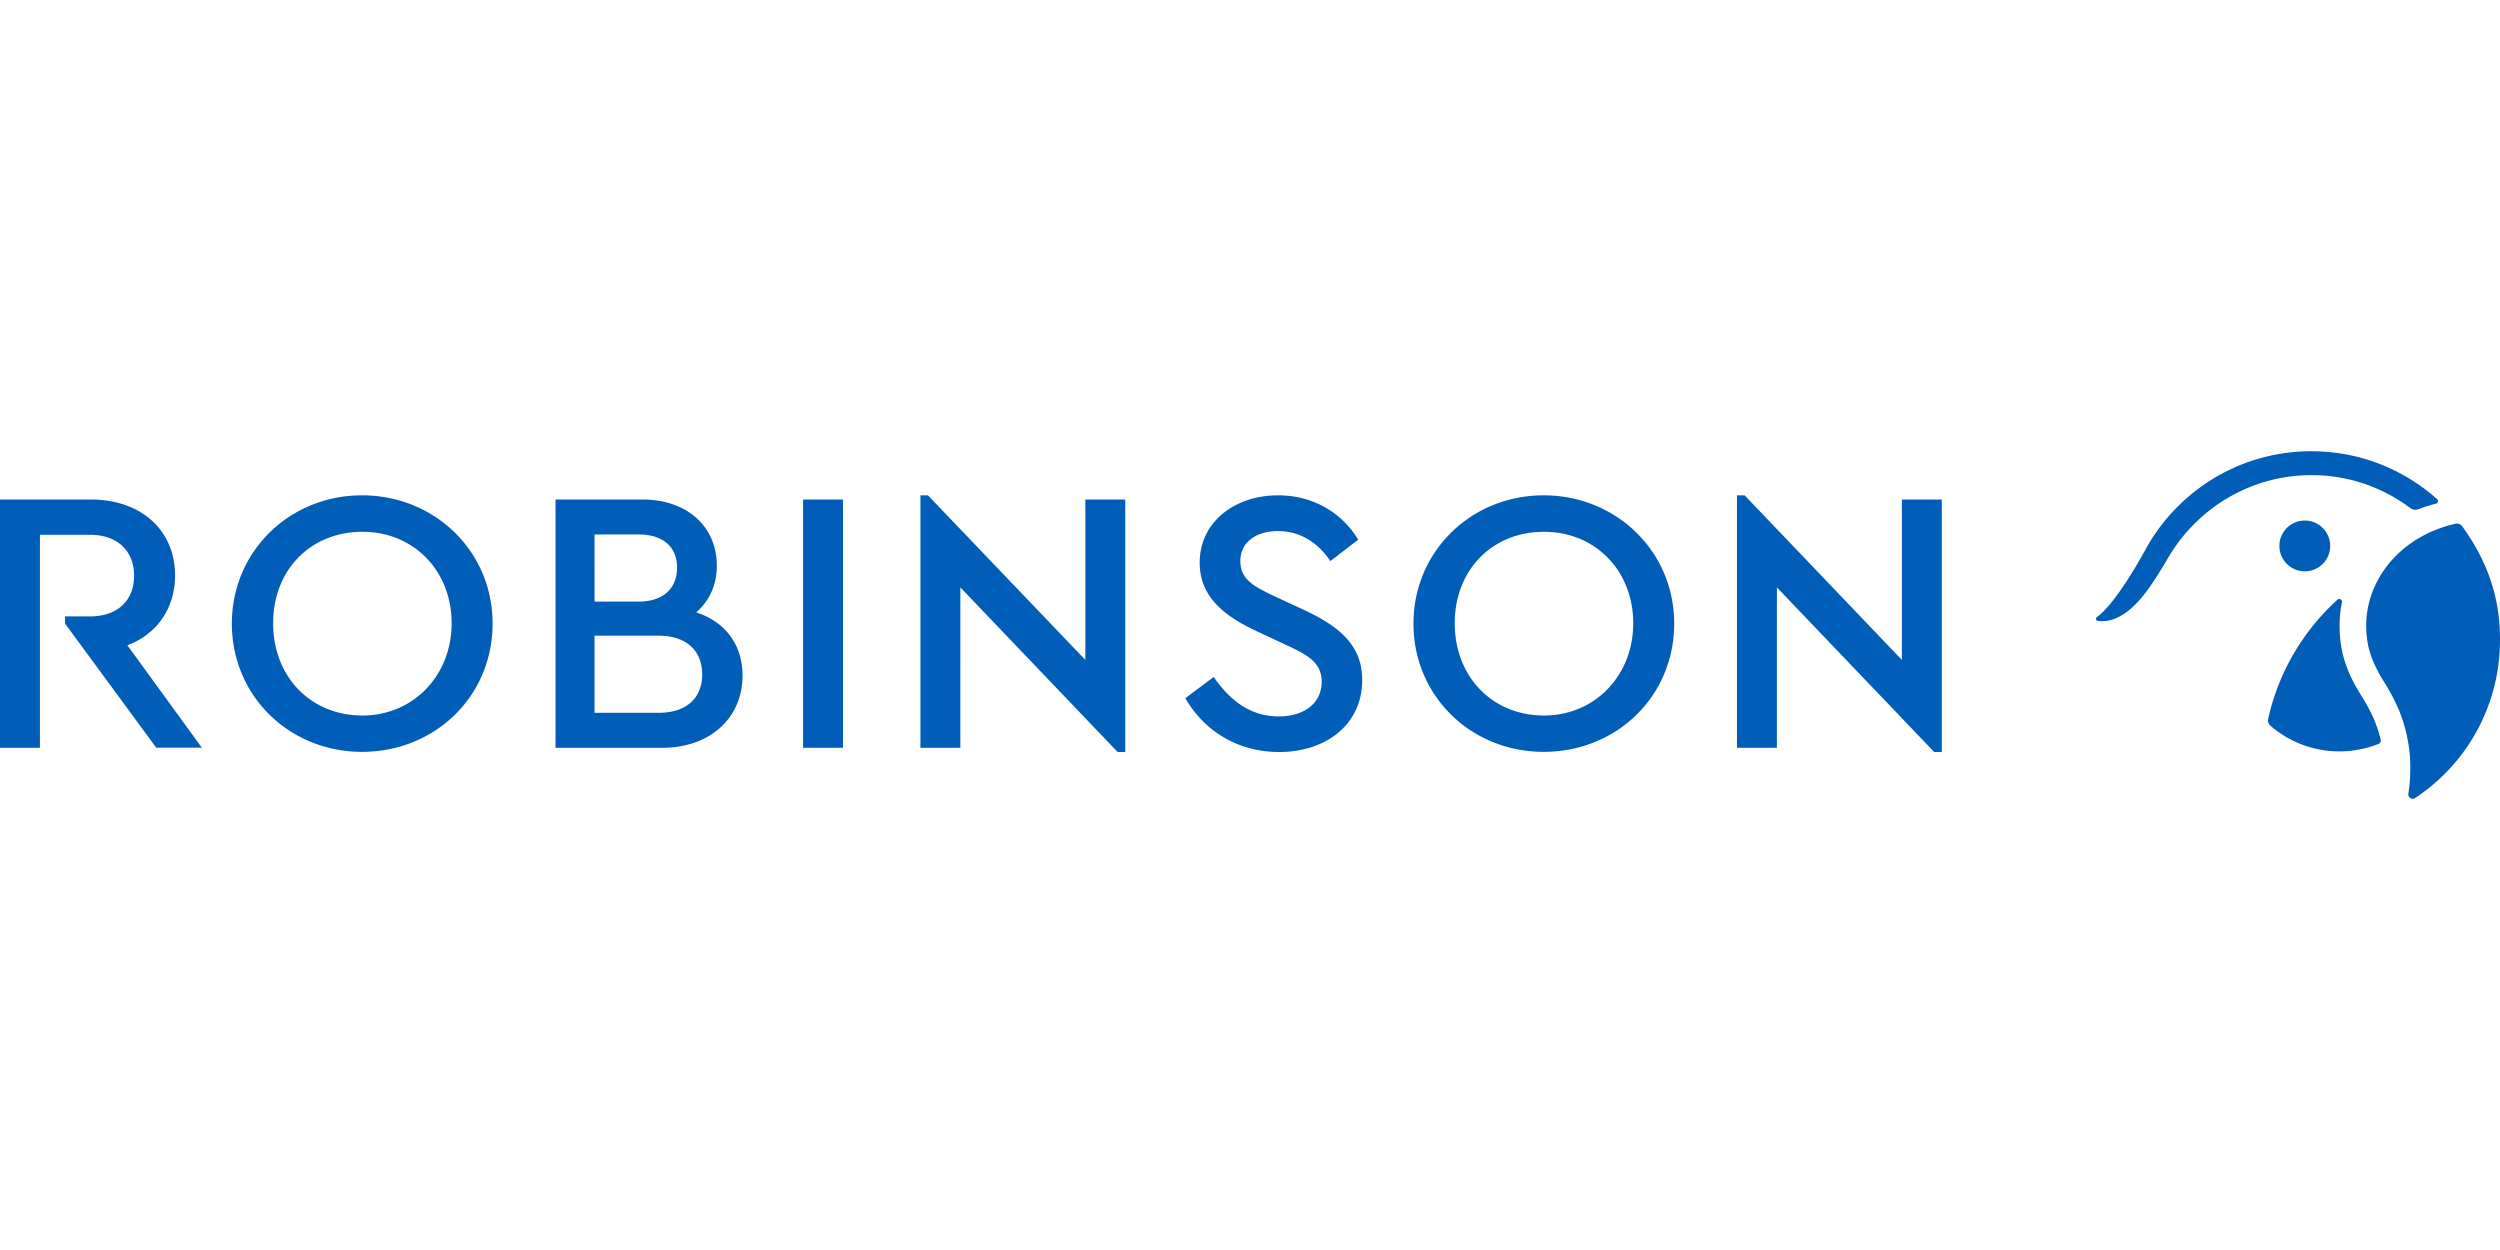 <?xml version="1.0"?>
<svg xmlns="http://www.w3.org/2000/svg" id="prefix__Ebene_2" viewBox="0 -301.825 1672.3 836.15"><defs><style>.prefix__cls-1{fill:#005eb8}</style></defs><g id="prefix__prefix_Logo_Robinson"><path d="M242.2 29.5c-48.3 0-87.1 37.3-87.1 85.8s38.5 85.8 87.1 85.8 87.3-37 87.3-85.8-39.2-85.8-87.3-85.8Zm.2 147.3c-34.5 0-59.7-25.9-59.7-61.7s25.2-61.2 59.7-61.2 59.7 26.2 59.7 61.2-25.7 61.7-59.7 61.7Zm223.3-69c8.8-7.6 13.8-18.4 13.8-31.2 0-25.9-19.6-44.3-49.8-44.3h-58.1v166.1h71.2c32.7 0 53.9-20.4 53.9-48.3 0-20.7-11.6-36-31-42.3Zm-68-52.1h29.5c16.9 0 25.7 8.8 25.7 22.2s-8.8 22.7-25.7 22.7h-29.5V55.7ZM440.5 175h-42.8v-51.6h42.8c18.9 0 29.2 10.3 29.2 25.9S459.4 175 440.5 175Zm96.7-142.7h26.7v166.1h-26.7V32.3ZM726 139.6 620.7 29.5h-5v168.9h26.7V91.1l105.2 110.1h5.1V32.3H726v107.3Zm145.5-33.8-18.6-8.6c-13.6-6.5-23.2-11.1-23.2-23.7 0-13.6 11.8-20.1 25.2-20.1 14.3 0 26.4 7.3 35 20.1l18.6-14.3c-10.1-17.1-29.2-29.7-53.6-29.7-28.7 0-52.4 17.6-52.4 45.1 0 23.4 17.4 36.2 38.8 46.1l18.4 8.6c14.6 6.8 24.4 11.8 24.4 24.9 0 14.3-11.6 23.2-28.7 23.2-20.6 0-34-12.6-43.5-26.4l-19 14.2c12.6 21.9 35 36 62.7 36 31.7 0 55.6-18.6 55.6-48.1 0-22.9-14.6-35.7-39.7-47.3Zm161.1-76.3c-48.3 0-87.1 37.3-87.1 85.8s38.5 85.8 87.1 85.8 87.3-37 87.3-85.8-39.3-85.8-87.3-85.8Zm.2 147.3c-34.5 0-59.7-25.9-59.7-61.7s25.2-61.2 59.7-61.2 59.7 26.2 59.7 61.2-25.7 61.7-59.7 61.7ZM117.1 83.1c0-30.2-22.7-50.8-56.4-50.8H0v166.1h26.7V55.9h33.5c18.9 0 29.5 11.3 29.5 27.4s-10.6 27.2-29.5 27.2H43.5v4.8l61 83H135l-49.8-68.5c19.8-7.4 31.9-24.8 31.9-46.7ZM1647 50.2c-1-1.4-2.8-2.1-4.5-1.7-38.8 9-59.7 39.1-59.7 68 0 13.9 3.6 24.4 11.7 37.4 8.1 12.9 12.9 24 15.6 36.9 1.5 7 2.3 14.2 2.2 21.5 0 6.4-.5 11.7-1.3 16.7-.3 1.9 1.2 3.5 2.9 3.5.5 0 1.1-.2 1.6-.5 12.9-8.5 24.1-19.3 33.1-31.8a126.464 126.464 0 0 0 23.7-73.8c.2-27.4-7.9-52.2-25.3-76.2Zm-67.6 113.1c-5-8-8.5-15.1-10.8-22.4-2.5-7.7-3.6-15.7-3.6-24.4 0-5.2.5-10.4 1.6-15.5.3-1.7-1.7-2.9-3-1.7-22.9 20.8-39.5 48.5-46.4 79.9-.3 1.6.2 3.2 1.4 4.3 12.4 10.8 28.6 17.3 46.3 17.3 9.2 0 18-1.8 26.1-5 1.1-.4 1.7-1.6 1.5-2.8-2.4-10-6.2-18.7-13.1-29.7Z" class="prefix__cls-1"/><circle cx="1541.72" cy="63.36" r="17" class="prefix__cls-1"/><path d="M1612.4 38.1c1.5 1.2 3.5 1.4 5.3.7 3.8-1.5 7.7-2.7 11.8-3.7 1.4-.3 1.8-2.1.8-3-22.4-20-51.9-32.1-84.2-32.1-48.6 0-90.8 27.4-112 67.7-16.9 30.2-26.9 40.1-31.5 43.3-1 .7-.6 2.3.6 2.5 2.8.4 7.1.4 12.1-1.7 13.9-5.9 24.3-22.3 34.8-40.2 20.2-34.6 56.6-55.6 96-55.6 24.8-.1 47.8 8.2 66.3 22.1Zm-340.2 101.5L1167 29.5h-5.1v168.9h26.7V91.1l105.2 110.1h5.1V32.3h-26.7v107.3Z" class="prefix__cls-1"/></g></svg>
